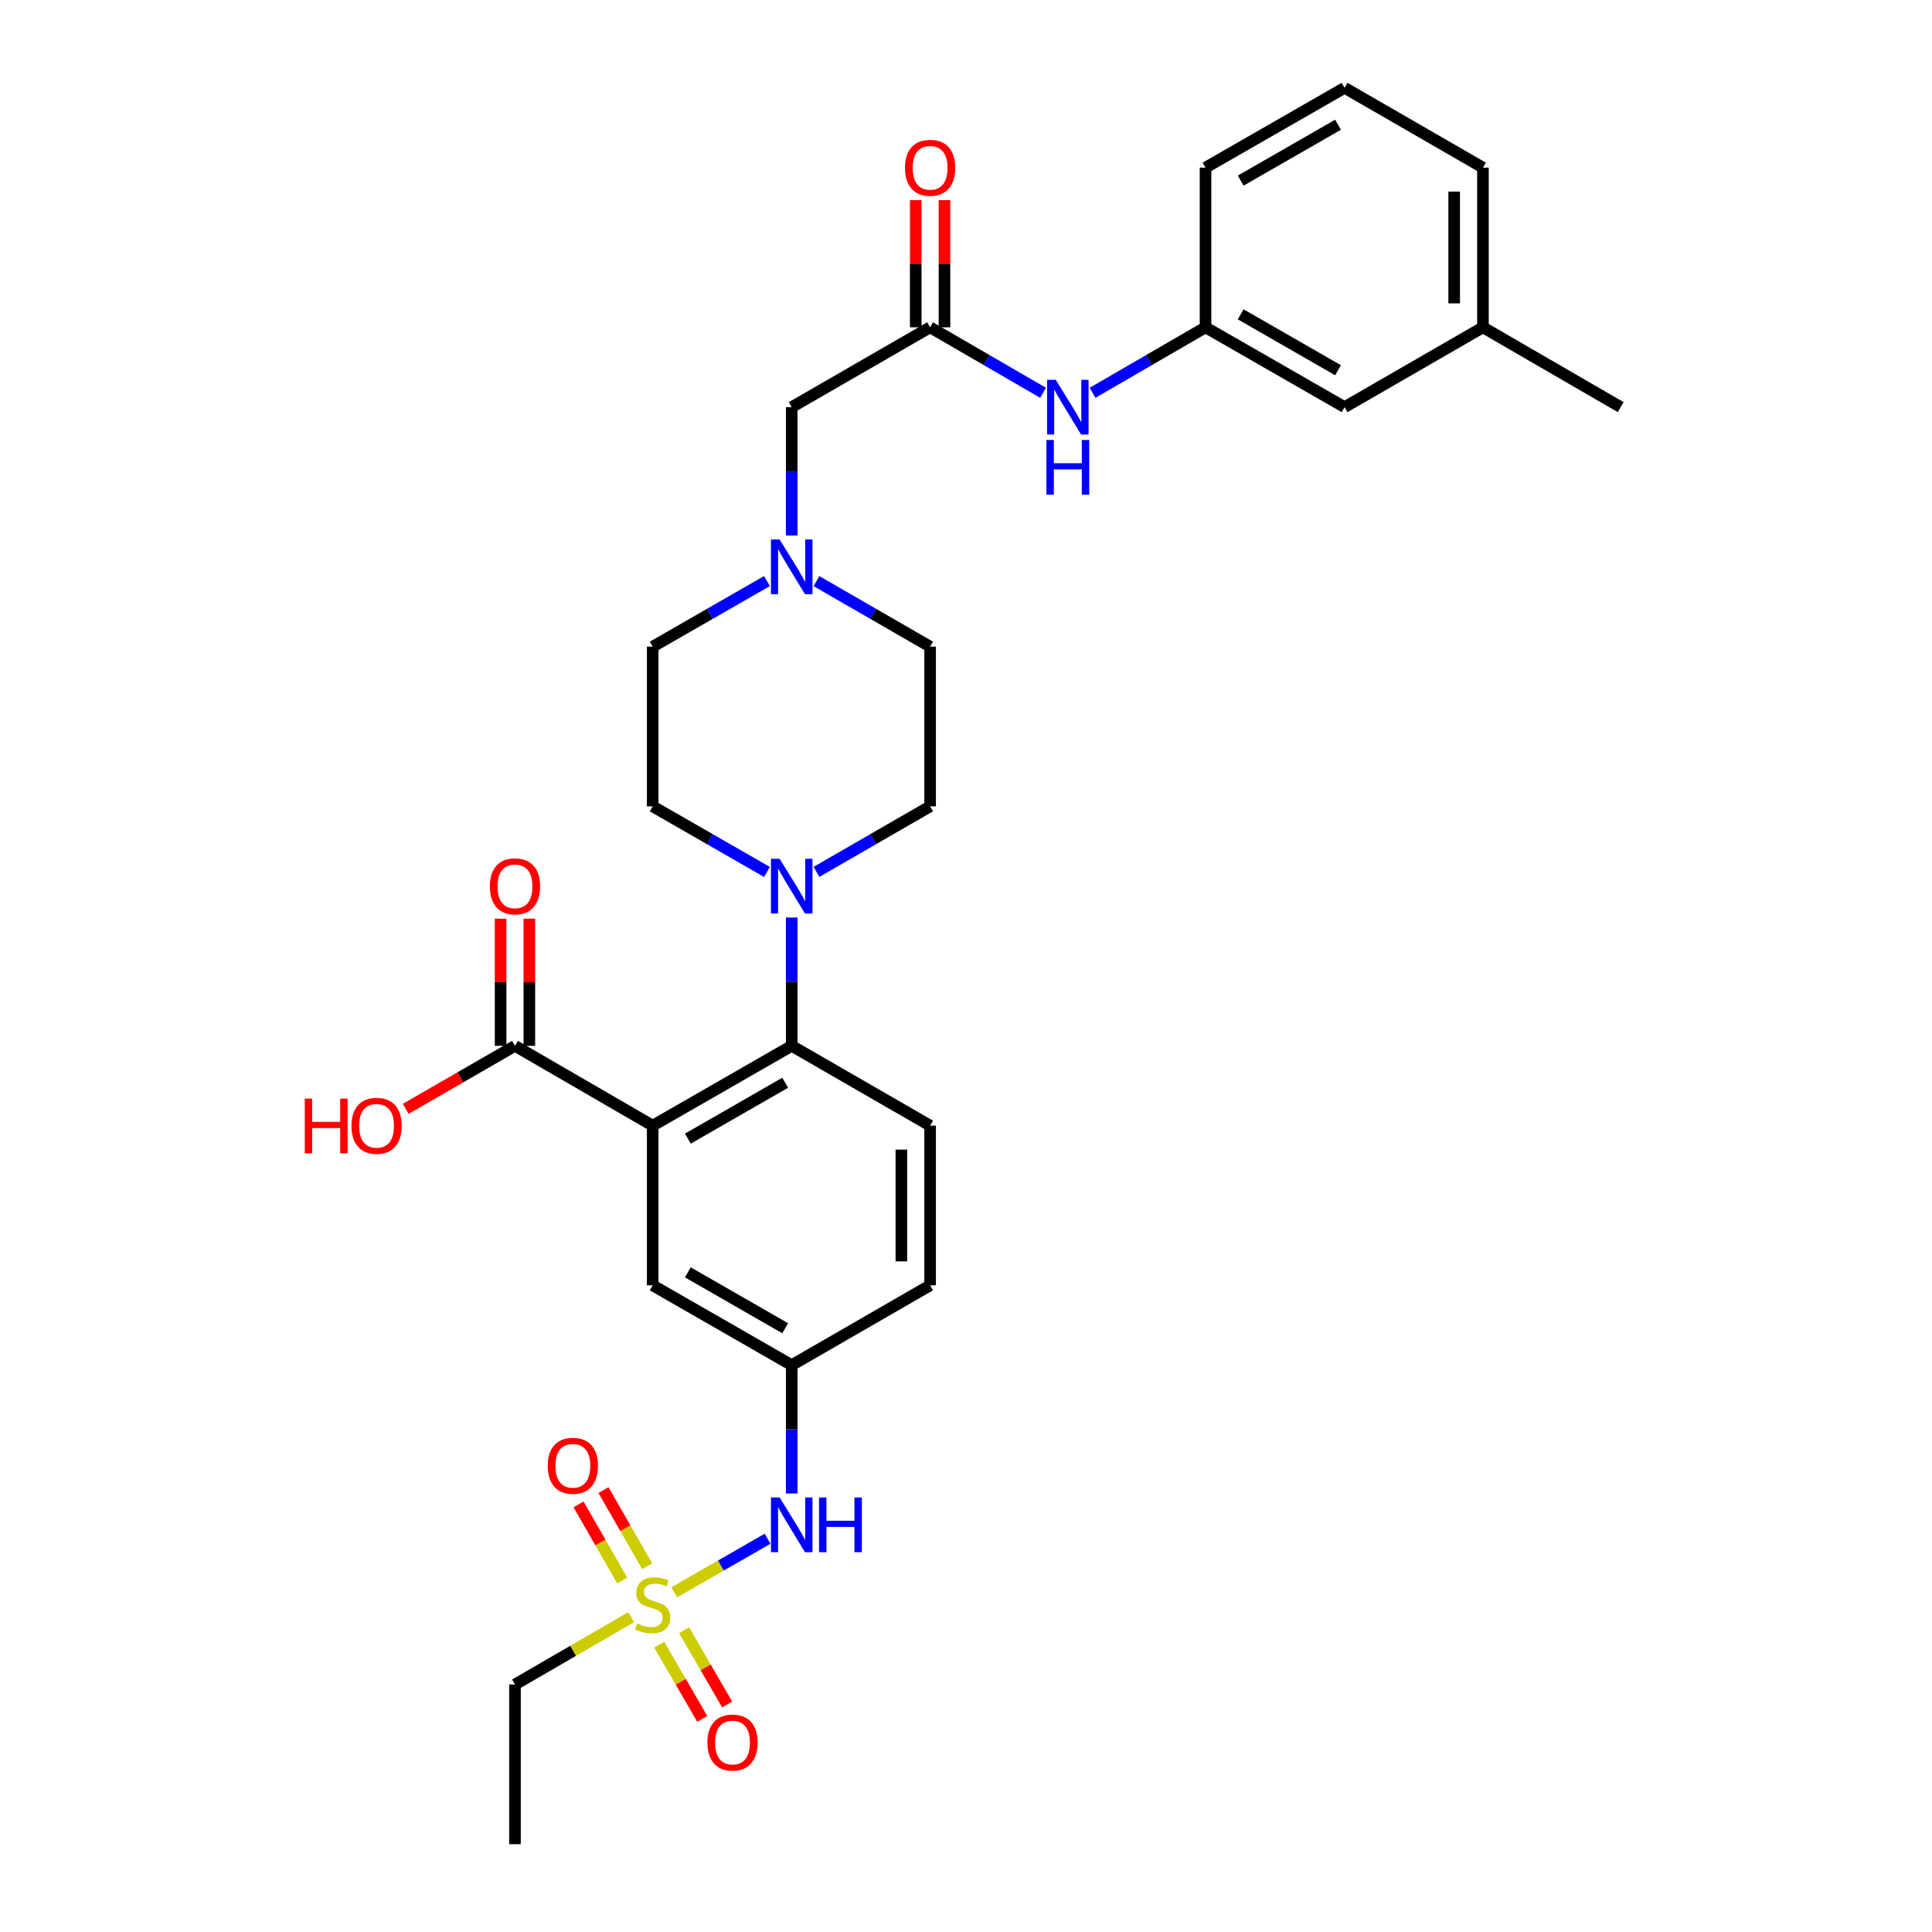 <?xml version='1.0' encoding='iso-8859-1'?>
<svg version='1.1' baseProfile='full'
              xmlns='http://www.w3.org/2000/svg'
                      xmlns:rdkit='http://www.rdkit.org/xml'
                      xmlns:xlink='http://www.w3.org/1999/xlink'
                  xml:space='preserve'
width='1000px' height='1000px' viewBox='0 0 1000 1000'>
<!-- END OF HEADER -->
<rect style='opacity:1.0;fill:#FFFFFF;stroke:none' width='1000' height='1000' x='0' y='0'> </rect>
<path class='bond-1' d='M 337.831,582.642 L 409.789,541.321' style='fill:none;fill-rule:evenodd;stroke:#000000;stroke-width:6px;stroke-linecap:butt;stroke-linejoin:miter;stroke-opacity:1' />
<path class='bond-1' d='M 356.037,589.351 L 406.408,560.427' style='fill:none;fill-rule:evenodd;stroke:#000000;stroke-width:6px;stroke-linecap:butt;stroke-linejoin:miter;stroke-opacity:1' />
<path class='bond-3' d='M 337.831,582.642 L 266.551,541.321' style='fill:none;fill-rule:evenodd;stroke:#000000;stroke-width:6px;stroke-linecap:butt;stroke-linejoin:miter;stroke-opacity:1' />
<path class='bond-7' d='M 337.831,582.642 L 337.831,665.283' style='fill:none;fill-rule:evenodd;stroke:#000000;stroke-width:6px;stroke-linecap:butt;stroke-linejoin:miter;stroke-opacity:1' />
<path class='bond-0' d='M 348.986,824.178 L 373.141,810.307' style='fill:none;fill-rule:evenodd;stroke:#CCCC00;stroke-width:6px;stroke-linecap:butt;stroke-linejoin:miter;stroke-opacity:1' />
<path class='bond-0' d='M 373.141,810.307 L 397.296,796.436' style='fill:none;fill-rule:evenodd;stroke:#0000FF;stroke-width:6px;stroke-linecap:butt;stroke-linejoin:miter;stroke-opacity:1' />
<path class='bond-10' d='M 341.213,851.255 L 352.357,870.48' style='fill:none;fill-rule:evenodd;stroke:#CCCC00;stroke-width:6px;stroke-linecap:butt;stroke-linejoin:miter;stroke-opacity:1' />
<path class='bond-10' d='M 352.357,870.48 L 363.502,889.705' style='fill:none;fill-rule:evenodd;stroke:#FF0000;stroke-width:6px;stroke-linecap:butt;stroke-linejoin:miter;stroke-opacity:1' />
<path class='bond-10' d='M 354.09,843.79 L 365.234,863.015' style='fill:none;fill-rule:evenodd;stroke:#CCCC00;stroke-width:6px;stroke-linecap:butt;stroke-linejoin:miter;stroke-opacity:1' />
<path class='bond-10' d='M 365.234,863.015 L 376.379,882.24' style='fill:none;fill-rule:evenodd;stroke:#FF0000;stroke-width:6px;stroke-linecap:butt;stroke-linejoin:miter;stroke-opacity:1' />
<path class='bond-11' d='M 334.988,810.683 L 323.675,790.977' style='fill:none;fill-rule:evenodd;stroke:#CCCC00;stroke-width:6px;stroke-linecap:butt;stroke-linejoin:miter;stroke-opacity:1' />
<path class='bond-11' d='M 323.675,790.977 L 312.362,771.271' style='fill:none;fill-rule:evenodd;stroke:#FF0000;stroke-width:6px;stroke-linecap:butt;stroke-linejoin:miter;stroke-opacity:1' />
<path class='bond-11' d='M 322.08,818.094 L 310.766,798.388' style='fill:none;fill-rule:evenodd;stroke:#CCCC00;stroke-width:6px;stroke-linecap:butt;stroke-linejoin:miter;stroke-opacity:1' />
<path class='bond-11' d='M 310.766,798.388 L 299.453,778.682' style='fill:none;fill-rule:evenodd;stroke:#FF0000;stroke-width:6px;stroke-linecap:butt;stroke-linejoin:miter;stroke-opacity:1' />
<path class='bond-22' d='M 326.692,837.041 L 296.622,854.472' style='fill:none;fill-rule:evenodd;stroke:#CCCC00;stroke-width:6px;stroke-linecap:butt;stroke-linejoin:miter;stroke-opacity:1' />
<path class='bond-22' d='M 296.622,854.472 L 266.551,871.904' style='fill:none;fill-rule:evenodd;stroke:#000000;stroke-width:6px;stroke-linecap:butt;stroke-linejoin:miter;stroke-opacity:1' />
<path class='bond-2' d='M 409.789,541.321 L 409.789,508.113' style='fill:none;fill-rule:evenodd;stroke:#000000;stroke-width:6px;stroke-linecap:butt;stroke-linejoin:miter;stroke-opacity:1' />
<path class='bond-2' d='M 409.789,508.113 L 409.789,474.905' style='fill:none;fill-rule:evenodd;stroke:#0000FF;stroke-width:6px;stroke-linecap:butt;stroke-linejoin:miter;stroke-opacity:1' />
<path class='bond-8' d='M 409.789,541.321 L 481.425,582.642' style='fill:none;fill-rule:evenodd;stroke:#000000;stroke-width:6px;stroke-linecap:butt;stroke-linejoin:miter;stroke-opacity:1' />
<path class='bond-13' d='M 422.597,451.292 L 452.011,434.325' style='fill:none;fill-rule:evenodd;stroke:#0000FF;stroke-width:6px;stroke-linecap:butt;stroke-linejoin:miter;stroke-opacity:1' />
<path class='bond-13' d='M 452.011,434.325 L 481.425,417.358' style='fill:none;fill-rule:evenodd;stroke:#000000;stroke-width:6px;stroke-linecap:butt;stroke-linejoin:miter;stroke-opacity:1' />
<path class='bond-14' d='M 396.975,451.321 L 367.403,434.34' style='fill:none;fill-rule:evenodd;stroke:#0000FF;stroke-width:6px;stroke-linecap:butt;stroke-linejoin:miter;stroke-opacity:1' />
<path class='bond-14' d='M 367.403,434.34 L 337.831,417.358' style='fill:none;fill-rule:evenodd;stroke:#000000;stroke-width:6px;stroke-linecap:butt;stroke-linejoin:miter;stroke-opacity:1' />
<path class='bond-16' d='M 273.994,541.321 L 273.994,508.413' style='fill:none;fill-rule:evenodd;stroke:#000000;stroke-width:6px;stroke-linecap:butt;stroke-linejoin:miter;stroke-opacity:1' />
<path class='bond-16' d='M 273.994,508.413 L 273.994,475.505' style='fill:none;fill-rule:evenodd;stroke:#FF0000;stroke-width:6px;stroke-linecap:butt;stroke-linejoin:miter;stroke-opacity:1' />
<path class='bond-16' d='M 259.109,541.321 L 259.109,508.413' style='fill:none;fill-rule:evenodd;stroke:#000000;stroke-width:6px;stroke-linecap:butt;stroke-linejoin:miter;stroke-opacity:1' />
<path class='bond-16' d='M 259.109,508.413 L 259.109,475.505' style='fill:none;fill-rule:evenodd;stroke:#FF0000;stroke-width:6px;stroke-linecap:butt;stroke-linejoin:miter;stroke-opacity:1' />
<path class='bond-23' d='M 266.551,541.321 L 238.267,557.636' style='fill:none;fill-rule:evenodd;stroke:#000000;stroke-width:6px;stroke-linecap:butt;stroke-linejoin:miter;stroke-opacity:1' />
<path class='bond-23' d='M 238.267,557.636 L 209.984,573.95' style='fill:none;fill-rule:evenodd;stroke:#FF0000;stroke-width:6px;stroke-linecap:butt;stroke-linejoin:miter;stroke-opacity:1' />
<path class='bond-4' d='M 409.789,773.036 L 409.789,739.82' style='fill:none;fill-rule:evenodd;stroke:#0000FF;stroke-width:6px;stroke-linecap:butt;stroke-linejoin:miter;stroke-opacity:1' />
<path class='bond-4' d='M 409.789,739.82 L 409.789,706.604' style='fill:none;fill-rule:evenodd;stroke:#000000;stroke-width:6px;stroke-linecap:butt;stroke-linejoin:miter;stroke-opacity:1' />
<path class='bond-5' d='M 481.425,169.417 L 409.789,210.738' style='fill:none;fill-rule:evenodd;stroke:#000000;stroke-width:6px;stroke-linecap:butt;stroke-linejoin:miter;stroke-opacity:1' />
<path class='bond-9' d='M 481.425,169.417 L 510.665,186.367' style='fill:none;fill-rule:evenodd;stroke:#000000;stroke-width:6px;stroke-linecap:butt;stroke-linejoin:miter;stroke-opacity:1' />
<path class='bond-9' d='M 510.665,186.367 L 539.905,203.318' style='fill:none;fill-rule:evenodd;stroke:#0000FF;stroke-width:6px;stroke-linecap:butt;stroke-linejoin:miter;stroke-opacity:1' />
<path class='bond-17' d='M 488.867,169.417 L 488.867,136.509' style='fill:none;fill-rule:evenodd;stroke:#000000;stroke-width:6px;stroke-linecap:butt;stroke-linejoin:miter;stroke-opacity:1' />
<path class='bond-17' d='M 488.867,136.509 L 488.867,103.601' style='fill:none;fill-rule:evenodd;stroke:#FF0000;stroke-width:6px;stroke-linecap:butt;stroke-linejoin:miter;stroke-opacity:1' />
<path class='bond-17' d='M 473.982,169.417 L 473.982,136.509' style='fill:none;fill-rule:evenodd;stroke:#000000;stroke-width:6px;stroke-linecap:butt;stroke-linejoin:miter;stroke-opacity:1' />
<path class='bond-17' d='M 473.982,136.509 L 473.982,103.601' style='fill:none;fill-rule:evenodd;stroke:#FF0000;stroke-width:6px;stroke-linecap:butt;stroke-linejoin:miter;stroke-opacity:1' />
<path class='bond-6' d='M 396.975,300.754 L 367.403,317.736' style='fill:none;fill-rule:evenodd;stroke:#0000FF;stroke-width:6px;stroke-linecap:butt;stroke-linejoin:miter;stroke-opacity:1' />
<path class='bond-6' d='M 367.403,317.736 L 337.831,334.717' style='fill:none;fill-rule:evenodd;stroke:#000000;stroke-width:6px;stroke-linecap:butt;stroke-linejoin:miter;stroke-opacity:1' />
<path class='bond-15' d='M 409.789,277.169 L 409.789,243.954' style='fill:none;fill-rule:evenodd;stroke:#0000FF;stroke-width:6px;stroke-linecap:butt;stroke-linejoin:miter;stroke-opacity:1' />
<path class='bond-15' d='M 409.789,243.954 L 409.789,210.738' style='fill:none;fill-rule:evenodd;stroke:#000000;stroke-width:6px;stroke-linecap:butt;stroke-linejoin:miter;stroke-opacity:1' />
<path class='bond-32' d='M 422.597,300.784 L 452.011,317.75' style='fill:none;fill-rule:evenodd;stroke:#0000FF;stroke-width:6px;stroke-linecap:butt;stroke-linejoin:miter;stroke-opacity:1' />
<path class='bond-32' d='M 452.011,317.75 L 481.425,334.717' style='fill:none;fill-rule:evenodd;stroke:#000000;stroke-width:6px;stroke-linecap:butt;stroke-linejoin:miter;stroke-opacity:1' />
<path class='bond-12' d='M 337.831,665.283 L 409.789,706.604' style='fill:none;fill-rule:evenodd;stroke:#000000;stroke-width:6px;stroke-linecap:butt;stroke-linejoin:miter;stroke-opacity:1' />
<path class='bond-12' d='M 356.037,658.574 L 406.408,687.498' style='fill:none;fill-rule:evenodd;stroke:#000000;stroke-width:6px;stroke-linecap:butt;stroke-linejoin:miter;stroke-opacity:1' />
<path class='bond-31' d='M 481.425,582.642 L 481.425,665.283' style='fill:none;fill-rule:evenodd;stroke:#000000;stroke-width:6px;stroke-linecap:butt;stroke-linejoin:miter;stroke-opacity:1' />
<path class='bond-31' d='M 466.54,595.038 L 466.54,652.887' style='fill:none;fill-rule:evenodd;stroke:#000000;stroke-width:6px;stroke-linecap:butt;stroke-linejoin:miter;stroke-opacity:1' />
<path class='bond-18' d='M 565.504,203.317 L 594.74,186.367' style='fill:none;fill-rule:evenodd;stroke:#0000FF;stroke-width:6px;stroke-linecap:butt;stroke-linejoin:miter;stroke-opacity:1' />
<path class='bond-18' d='M 594.74,186.367 L 623.976,169.417' style='fill:none;fill-rule:evenodd;stroke:#000000;stroke-width:6px;stroke-linecap:butt;stroke-linejoin:miter;stroke-opacity:1' />
<path class='bond-21' d='M 409.789,706.604 L 481.425,665.283' style='fill:none;fill-rule:evenodd;stroke:#000000;stroke-width:6px;stroke-linecap:butt;stroke-linejoin:miter;stroke-opacity:1' />
<path class='bond-19' d='M 481.425,417.358 L 481.425,334.717' style='fill:none;fill-rule:evenodd;stroke:#000000;stroke-width:6px;stroke-linecap:butt;stroke-linejoin:miter;stroke-opacity:1' />
<path class='bond-20' d='M 337.831,417.358 L 337.831,334.717' style='fill:none;fill-rule:evenodd;stroke:#000000;stroke-width:6px;stroke-linecap:butt;stroke-linejoin:miter;stroke-opacity:1' />
<path class='bond-24' d='M 623.976,169.417 L 695.951,210.738' style='fill:none;fill-rule:evenodd;stroke:#000000;stroke-width:6px;stroke-linecap:butt;stroke-linejoin:miter;stroke-opacity:1' />
<path class='bond-24' d='M 642.183,162.707 L 692.565,191.631' style='fill:none;fill-rule:evenodd;stroke:#000000;stroke-width:6px;stroke-linecap:butt;stroke-linejoin:miter;stroke-opacity:1' />
<path class='bond-27' d='M 623.976,169.417 L 623.976,86.775' style='fill:none;fill-rule:evenodd;stroke:#000000;stroke-width:6px;stroke-linecap:butt;stroke-linejoin:miter;stroke-opacity:1' />
<path class='bond-30' d='M 266.551,871.904 L 266.551,954.545' style='fill:none;fill-rule:evenodd;stroke:#000000;stroke-width:6px;stroke-linecap:butt;stroke-linejoin:miter;stroke-opacity:1' />
<path class='bond-25' d='M 695.951,210.738 L 767.569,169.417' style='fill:none;fill-rule:evenodd;stroke:#000000;stroke-width:6px;stroke-linecap:butt;stroke-linejoin:miter;stroke-opacity:1' />
<path class='bond-29' d='M 767.569,169.417 L 838.866,210.738' style='fill:none;fill-rule:evenodd;stroke:#000000;stroke-width:6px;stroke-linecap:butt;stroke-linejoin:miter;stroke-opacity:1' />
<path class='bond-33' d='M 767.569,169.417 L 767.569,86.775' style='fill:none;fill-rule:evenodd;stroke:#000000;stroke-width:6px;stroke-linecap:butt;stroke-linejoin:miter;stroke-opacity:1' />
<path class='bond-33' d='M 752.685,157.021 L 752.685,99.172' style='fill:none;fill-rule:evenodd;stroke:#000000;stroke-width:6px;stroke-linecap:butt;stroke-linejoin:miter;stroke-opacity:1' />
<path class='bond-26' d='M 695.951,45.455 L 623.976,86.775' style='fill:none;fill-rule:evenodd;stroke:#000000;stroke-width:6px;stroke-linecap:butt;stroke-linejoin:miter;stroke-opacity:1' />
<path class='bond-26' d='M 692.565,64.561 L 642.183,93.486' style='fill:none;fill-rule:evenodd;stroke:#000000;stroke-width:6px;stroke-linecap:butt;stroke-linejoin:miter;stroke-opacity:1' />
<path class='bond-28' d='M 695.951,45.455 L 767.569,86.775' style='fill:none;fill-rule:evenodd;stroke:#000000;stroke-width:6px;stroke-linecap:butt;stroke-linejoin:miter;stroke-opacity:1' />
<path  class='atom-1' d='M 329.831 840.303
Q 330.151 840.423, 331.471 840.983
Q 332.791 841.543, 334.231 841.903
Q 335.711 842.223, 337.151 842.223
Q 339.831 842.223, 341.391 840.943
Q 342.951 839.623, 342.951 837.343
Q 342.951 835.783, 342.151 834.823
Q 341.391 833.863, 340.191 833.343
Q 338.991 832.823, 336.991 832.223
Q 334.471 831.463, 332.951 830.743
Q 331.471 830.023, 330.391 828.503
Q 329.351 826.983, 329.351 824.423
Q 329.351 820.863, 331.751 818.663
Q 334.191 816.463, 338.991 816.463
Q 342.271 816.463, 345.991 818.023
L 345.071 821.103
Q 341.671 819.703, 339.111 819.703
Q 336.351 819.703, 334.831 820.863
Q 333.311 821.983, 333.351 823.943
Q 333.351 825.463, 334.111 826.383
Q 334.911 827.303, 336.031 827.823
Q 337.191 828.343, 339.111 828.943
Q 341.671 829.743, 343.191 830.543
Q 344.711 831.343, 345.791 832.983
Q 346.911 834.583, 346.911 837.343
Q 346.911 841.263, 344.271 843.383
Q 341.671 845.463, 337.311 845.463
Q 334.791 845.463, 332.871 844.903
Q 330.991 844.383, 328.751 843.463
L 329.831 840.303
' fill='#CCCC00'/>
<path  class='atom-3' d='M 403.529 444.519
L 412.809 459.519
Q 413.729 460.999, 415.209 463.679
Q 416.689 466.359, 416.769 466.519
L 416.769 444.519
L 420.529 444.519
L 420.529 472.839
L 416.649 472.839
L 406.689 456.439
Q 405.529 454.519, 404.289 452.319
Q 403.089 450.119, 402.729 449.439
L 402.729 472.839
L 399.049 472.839
L 399.049 444.519
L 403.529 444.519
' fill='#0000FF'/>
<path  class='atom-5' d='M 403.529 775.102
L 412.809 790.102
Q 413.729 791.582, 415.209 794.262
Q 416.689 796.942, 416.769 797.102
L 416.769 775.102
L 420.529 775.102
L 420.529 803.422
L 416.649 803.422
L 406.689 787.022
Q 405.529 785.102, 404.289 782.902
Q 403.089 780.702, 402.729 780.022
L 402.729 803.422
L 399.049 803.422
L 399.049 775.102
L 403.529 775.102
' fill='#0000FF'/>
<path  class='atom-5' d='M 423.929 775.102
L 427.769 775.102
L 427.769 787.142
L 442.249 787.142
L 442.249 775.102
L 446.089 775.102
L 446.089 803.422
L 442.249 803.422
L 442.249 790.342
L 427.769 790.342
L 427.769 803.422
L 423.929 803.422
L 423.929 775.102
' fill='#0000FF'/>
<path  class='atom-7' d='M 403.529 279.236
L 412.809 294.236
Q 413.729 295.716, 415.209 298.396
Q 416.689 301.076, 416.769 301.236
L 416.769 279.236
L 420.529 279.236
L 420.529 307.556
L 416.649 307.556
L 406.689 291.156
Q 405.529 289.236, 404.289 287.036
Q 403.089 284.836, 402.729 284.156
L 402.729 307.556
L 399.049 307.556
L 399.049 279.236
L 403.529 279.236
' fill='#0000FF'/>
<path  class='atom-10' d='M 546.444 196.578
L 555.724 211.578
Q 556.644 213.058, 558.124 215.738
Q 559.604 218.418, 559.684 218.578
L 559.684 196.578
L 563.444 196.578
L 563.444 224.898
L 559.564 224.898
L 549.604 208.498
Q 548.444 206.578, 547.204 204.378
Q 546.004 202.178, 545.644 201.498
L 545.644 224.898
L 541.964 224.898
L 541.964 196.578
L 546.444 196.578
' fill='#0000FF'/>
<path  class='atom-10' d='M 541.624 227.73
L 545.464 227.73
L 545.464 239.77
L 559.944 239.77
L 559.944 227.73
L 563.784 227.73
L 563.784 256.05
L 559.944 256.05
L 559.944 242.97
L 545.464 242.97
L 545.464 256.05
L 541.624 256.05
L 541.624 227.73
' fill='#0000FF'/>
<path  class='atom-11' d='M 366.152 901.943
Q 366.152 895.143, 369.512 891.343
Q 372.872 887.543, 379.152 887.543
Q 385.432 887.543, 388.792 891.343
Q 392.152 895.143, 392.152 901.943
Q 392.152 908.823, 388.752 912.743
Q 385.352 916.623, 379.152 916.623
Q 372.912 916.623, 369.512 912.743
Q 366.152 908.863, 366.152 901.943
M 379.152 913.423
Q 383.472 913.423, 385.792 910.543
Q 388.152 907.623, 388.152 901.943
Q 388.152 896.383, 385.792 893.583
Q 383.472 890.743, 379.152 890.743
Q 374.832 890.743, 372.472 893.543
Q 370.152 896.343, 370.152 901.943
Q 370.152 907.663, 372.472 910.543
Q 374.832 913.423, 379.152 913.423
' fill='#FF0000'/>
<path  class='atom-12' d='M 283.51 758.689
Q 283.51 751.889, 286.87 748.089
Q 290.23 744.289, 296.51 744.289
Q 302.79 744.289, 306.15 748.089
Q 309.51 751.889, 309.51 758.689
Q 309.51 765.569, 306.11 769.489
Q 302.71 773.369, 296.51 773.369
Q 290.27 773.369, 286.87 769.489
Q 283.51 765.609, 283.51 758.689
M 296.51 770.169
Q 300.83 770.169, 303.15 767.289
Q 305.51 764.369, 305.51 758.689
Q 305.51 753.129, 303.15 750.329
Q 300.83 747.489, 296.51 747.489
Q 292.19 747.489, 289.83 750.289
Q 287.51 753.089, 287.51 758.689
Q 287.51 764.409, 289.83 767.289
Q 292.19 770.169, 296.51 770.169
' fill='#FF0000'/>
<path  class='atom-17' d='M 253.551 458.759
Q 253.551 451.959, 256.911 448.159
Q 260.271 444.359, 266.551 444.359
Q 272.831 444.359, 276.191 448.159
Q 279.551 451.959, 279.551 458.759
Q 279.551 465.639, 276.151 469.559
Q 272.751 473.439, 266.551 473.439
Q 260.311 473.439, 256.911 469.559
Q 253.551 465.679, 253.551 458.759
M 266.551 470.239
Q 270.871 470.239, 273.191 467.359
Q 275.551 464.439, 275.551 458.759
Q 275.551 453.199, 273.191 450.399
Q 270.871 447.559, 266.551 447.559
Q 262.231 447.559, 259.871 450.359
Q 257.551 453.159, 257.551 458.759
Q 257.551 464.479, 259.871 467.359
Q 262.231 470.239, 266.551 470.239
' fill='#FF0000'/>
<path  class='atom-18' d='M 468.425 86.855
Q 468.425 80.055, 471.785 76.255
Q 475.145 72.455, 481.425 72.455
Q 487.705 72.455, 491.065 76.255
Q 494.425 80.055, 494.425 86.855
Q 494.425 93.735, 491.025 97.655
Q 487.625 101.535, 481.425 101.535
Q 475.185 101.535, 471.785 97.655
Q 468.425 93.775, 468.425 86.855
M 481.425 98.335
Q 485.745 98.335, 488.065 95.455
Q 490.425 92.535, 490.425 86.855
Q 490.425 81.295, 488.065 78.495
Q 485.745 75.655, 481.425 75.655
Q 477.105 75.655, 474.745 78.455
Q 472.425 81.255, 472.425 86.855
Q 472.425 92.575, 474.745 95.455
Q 477.105 98.335, 481.425 98.335
' fill='#FF0000'/>
<path  class='atom-24' d='M 157.756 568.642
L 161.596 568.642
L 161.596 580.682
L 176.076 580.682
L 176.076 568.642
L 179.916 568.642
L 179.916 596.962
L 176.076 596.962
L 176.076 583.882
L 161.596 583.882
L 161.596 596.962
L 157.756 596.962
L 157.756 568.642
' fill='#FF0000'/>
<path  class='atom-24' d='M 181.916 582.722
Q 181.916 575.922, 185.276 572.122
Q 188.636 568.322, 194.916 568.322
Q 201.196 568.322, 204.556 572.122
Q 207.916 575.922, 207.916 582.722
Q 207.916 589.602, 204.516 593.522
Q 201.116 597.402, 194.916 597.402
Q 188.676 597.402, 185.276 593.522
Q 181.916 589.642, 181.916 582.722
M 194.916 594.202
Q 199.236 594.202, 201.556 591.322
Q 203.916 588.402, 203.916 582.722
Q 203.916 577.162, 201.556 574.362
Q 199.236 571.522, 194.916 571.522
Q 190.596 571.522, 188.236 574.322
Q 185.916 577.122, 185.916 582.722
Q 185.916 588.442, 188.236 591.322
Q 190.596 594.202, 194.916 594.202
' fill='#FF0000'/>
</svg>
